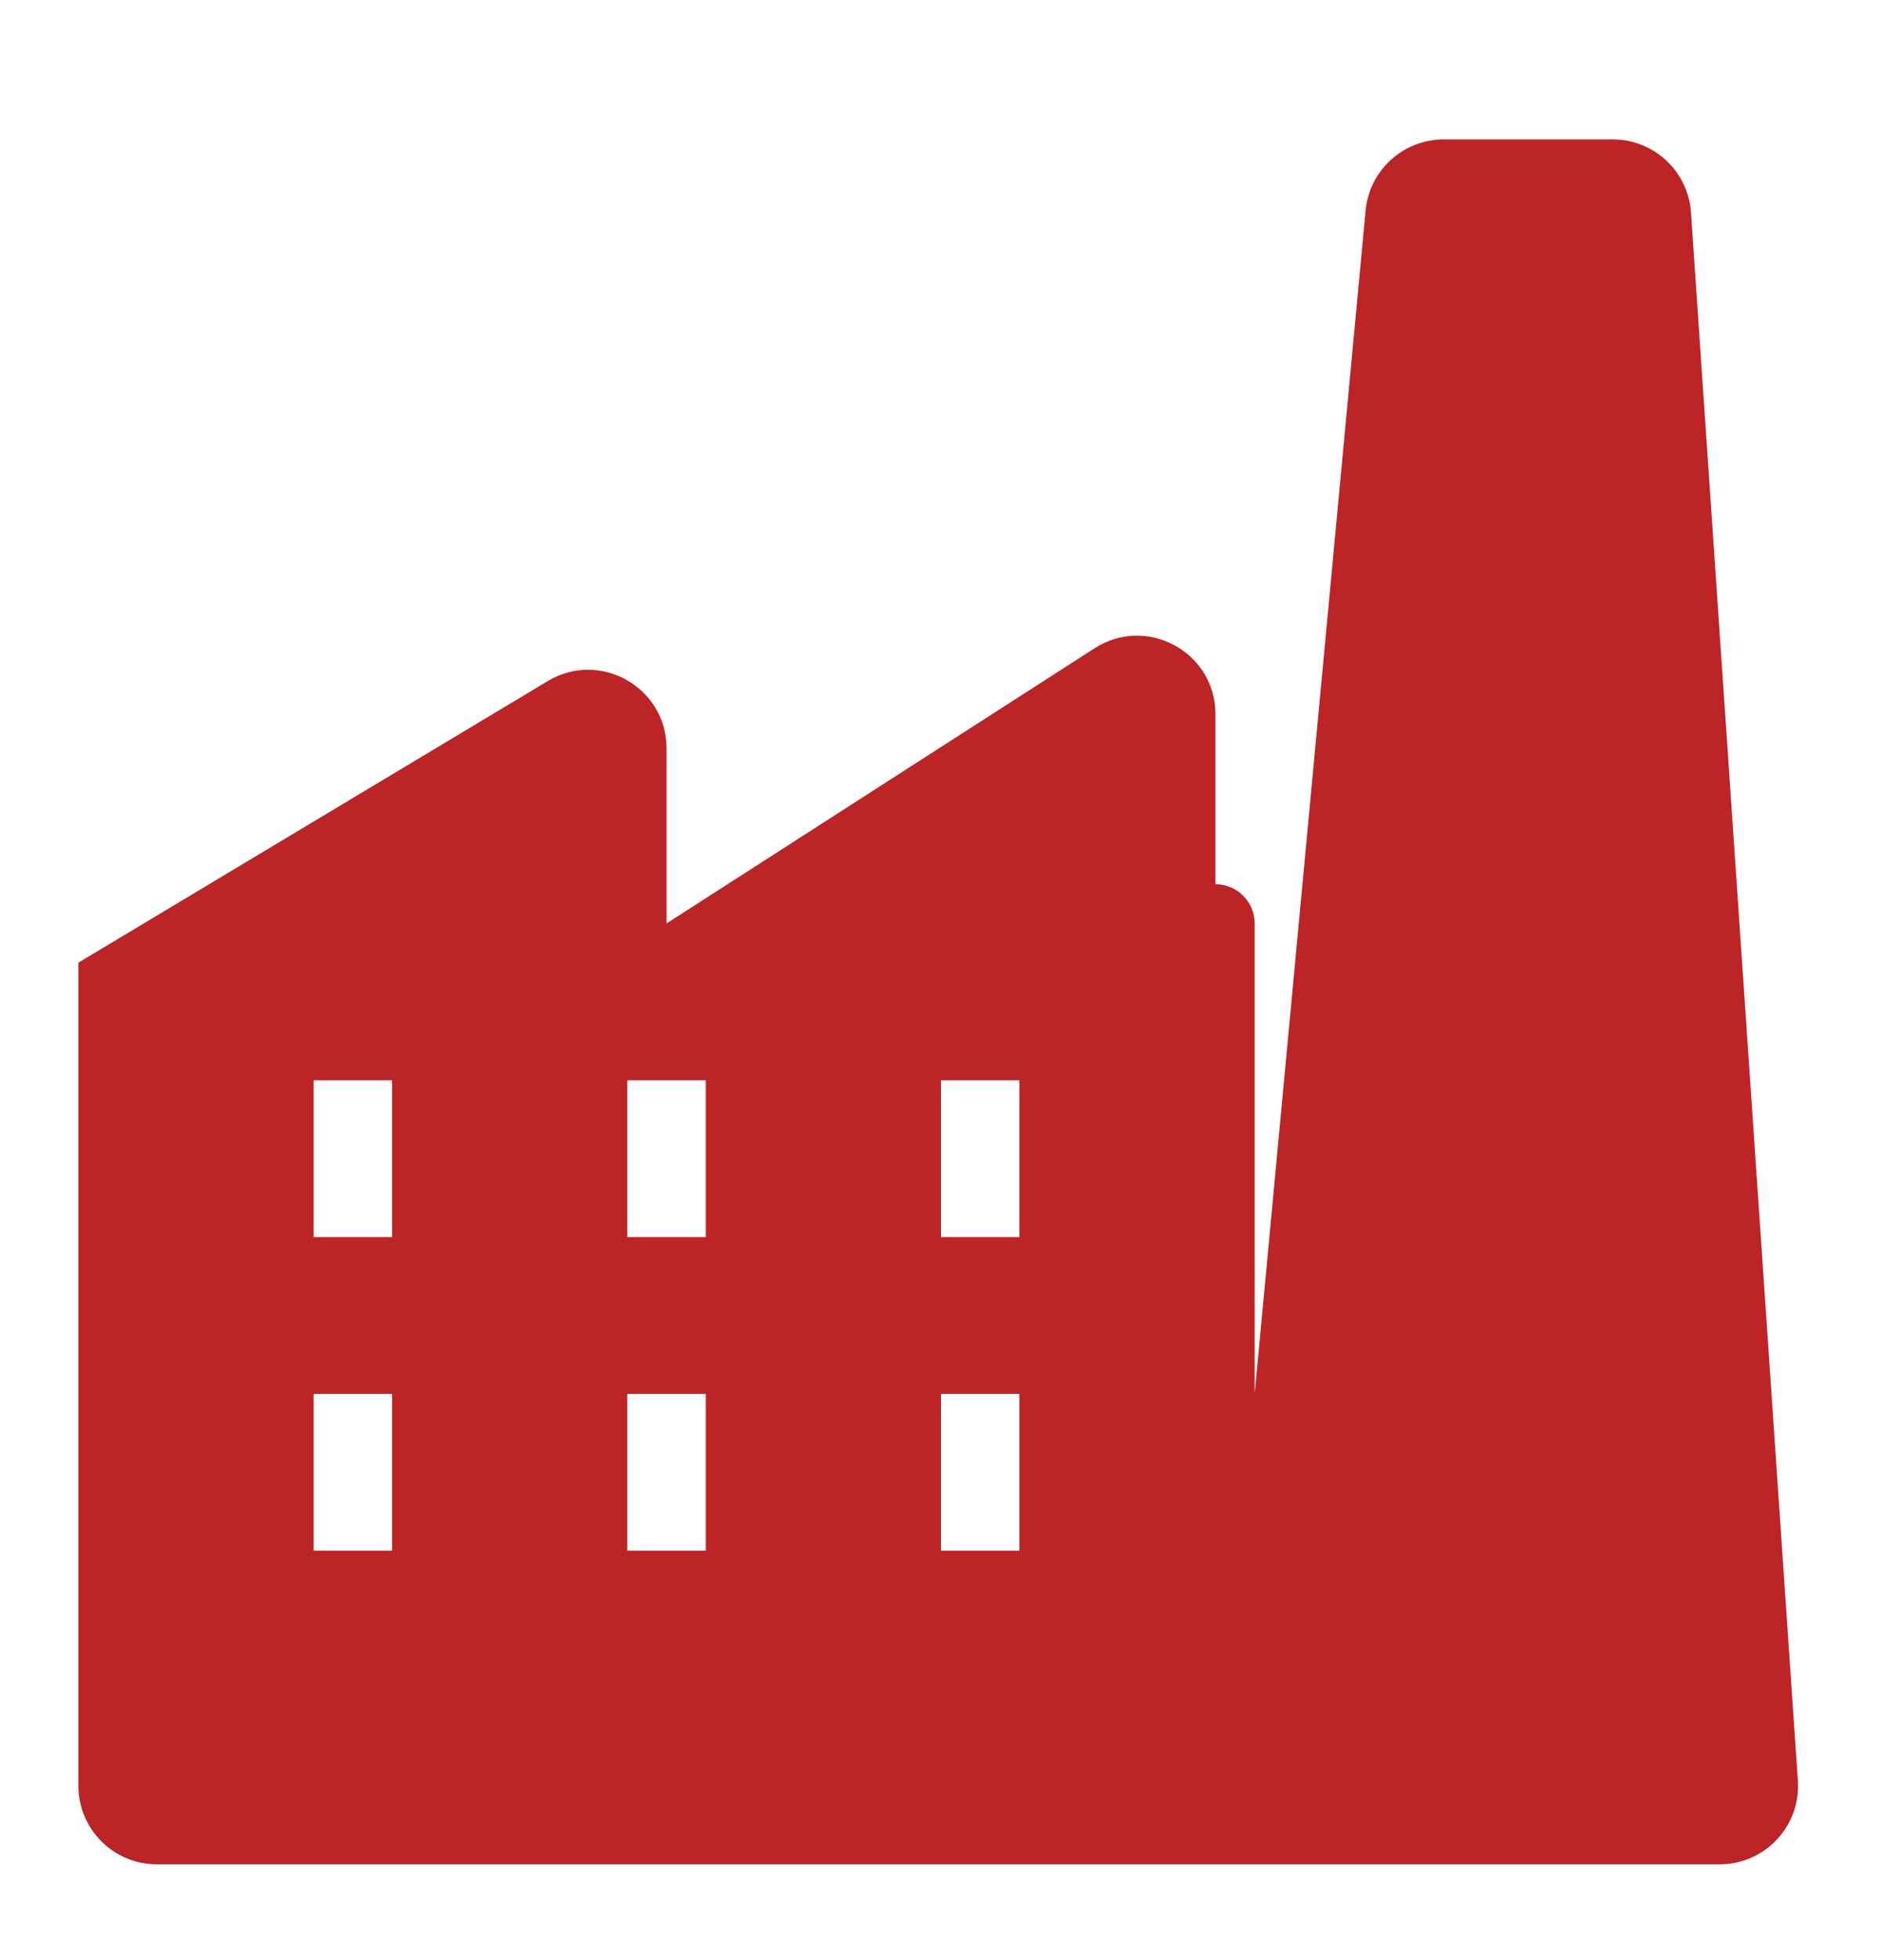 <svg width="24" height="25" viewBox="0 0 24 25" fill="none" xmlns="http://www.w3.org/2000/svg">
<path fill-rule="evenodd" clip-rule="evenodd" d="M2 23.778H21.93C22.509 23.778 22.967 23.288 22.927 22.71L21.564 2.71C21.528 2.185 21.092 1.778 20.566 1.778H18.411C17.895 1.778 17.463 2.171 17.415 2.684L16 17.778V11.778C16 11.502 15.776 11.278 15.5 11.278V9.109C15.5 8.318 14.625 7.84 13.959 8.268L8.5 11.778V9.544C8.5 8.767 7.652 8.287 6.986 8.686L1 12.278V22.778C1 23.33 1.448 23.778 2 23.778ZM4 13.778H5V15.778H4V13.778ZM8 15.778V13.778H9V15.778H8ZM13 13.778H12V15.778H13V13.778ZM4 17.778H5V19.778H4V17.778ZM9 19.778V17.778H8V19.778H9ZM12 17.778H13V19.778H12V17.778Z" fill="#BC2426"/>
</svg>
